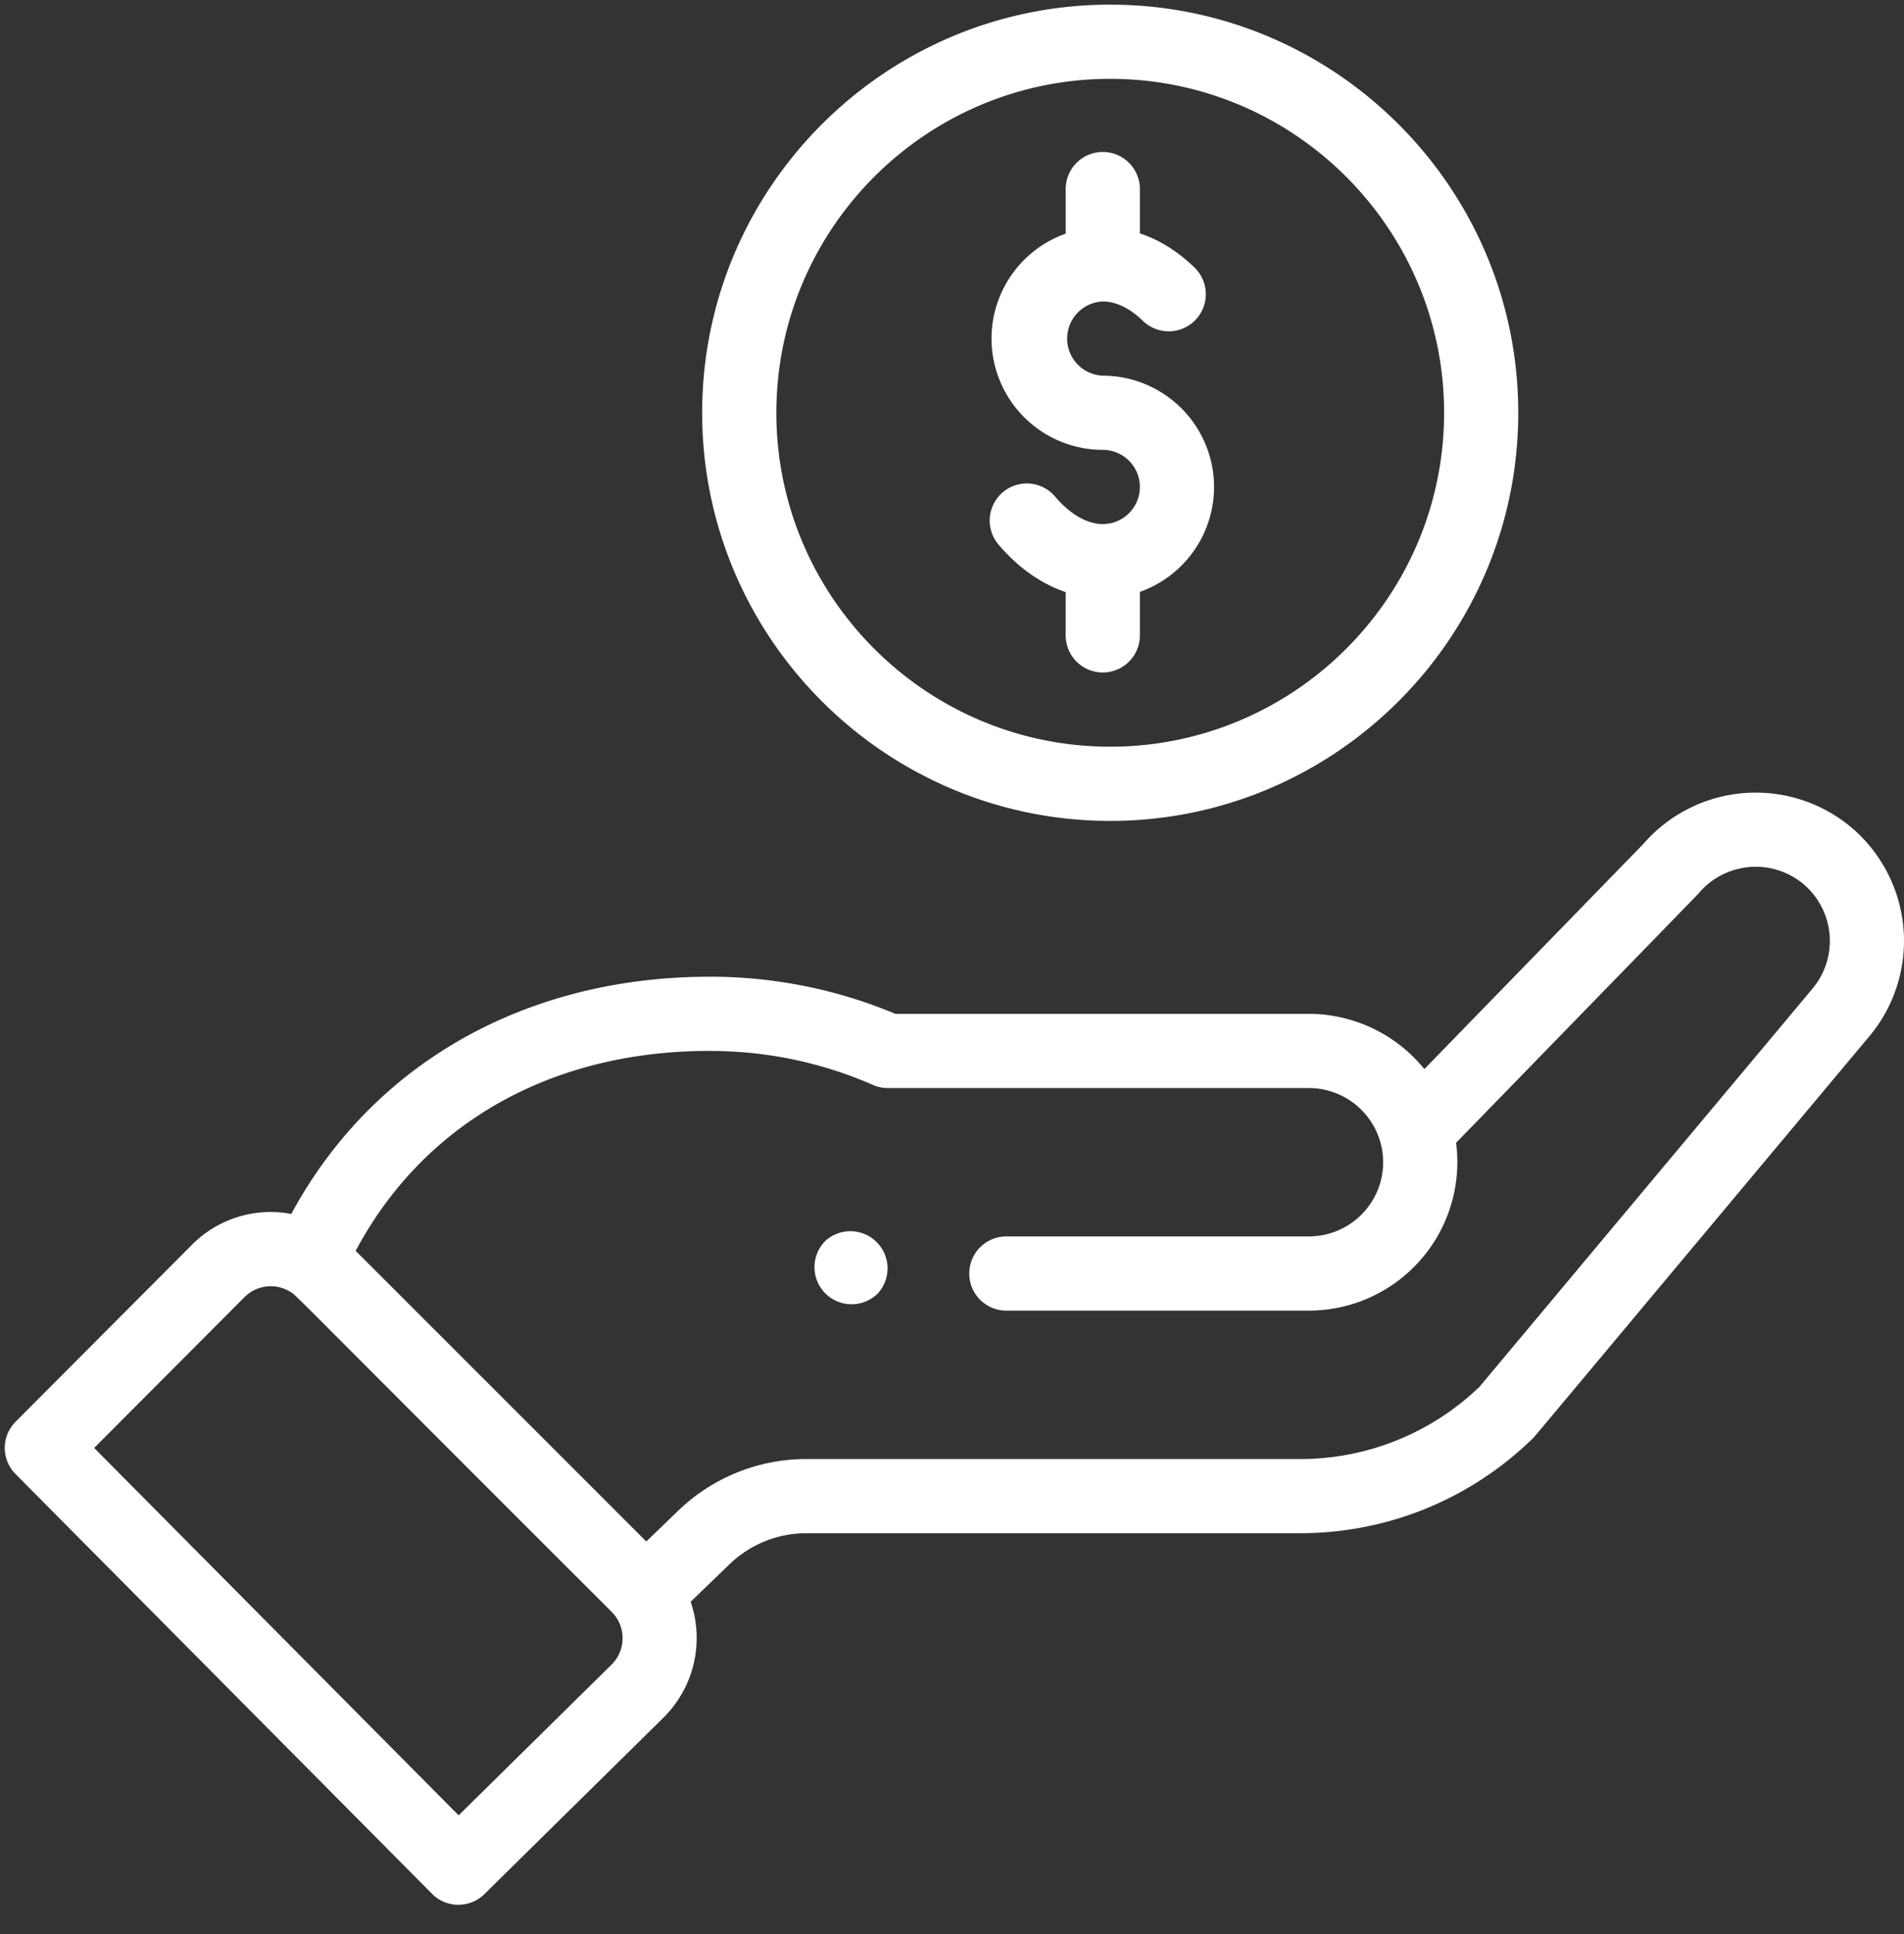 <svg width="64" height="65" fill="none" xmlns="http://www.w3.org/2000/svg"><rect width="100%" height="100%" fill="#333333" stroke="none"/><path d="M29.507 43.47a1.249 1.249 0 0 0-1.764-1.765 1.25 1.25 0 0 0 0 1.765 1.25 1.25 0 0 0 1.764 0zM23.602 13.873c0 7.563 6.153 13.716 13.716 13.716s13.716-6.153 13.716-13.716c0-7.564-6.153-13.717-13.716-13.717S23.602 6.31 23.602 13.872zm24.939 0c0 6.188-5.035 11.222-11.223 11.222-6.188 0-11.222-5.034-11.222-11.222S31.13 2.65 37.318 2.65s11.223 5.035 11.223 11.223z" fill="#fff"/><path d="M14.522 63.648c.484.487 1.27.492 1.76.01l6.045-5.956a3.768 3.768 0 0 0 .888-3.87l1.3-1.253a3.718 3.718 0 0 1 2.597-1.05h16.576c2.941 0 5.72-1.129 7.828-3.18.087-.084-.658.794 11.309-13.509a4.994 4.994 0 0 0-.593-7.03 5 5 0 0 0-6.997.557l-7.358 7.562A5.011 5.011 0 0 0 44 34.073H30.096a16.088 16.088 0 0 0-6.245-1.247c-6.004 0-11.247 2.773-14.06 7.973a3.725 3.725 0 0 0-3.336 1.033l-5.931 5.95a1.247 1.247 0 0 0-.002 1.758l14 14.108zm9.329-28.328c1.91 0 3.756.384 5.49 1.142.157.07.327.105.5.105H44a2.501 2.501 0 0 1 2.493 2.493A2.497 2.497 0 0 1 44 41.554H33.827a1.247 1.247 0 0 0 0 2.494H44a4.993 4.993 0 0 0 4.944-5.64c7.118-7.316 8.121-8.344 8.164-8.395a2.502 2.502 0 0 1 3.516-.297 2.499 2.499 0 0 1 .292 3.52l-11.184 13.37a8.683 8.683 0 0 1-6.044 2.43H27.112a6.2 6.2 0 0 0-4.328 1.748l-1.06 1.023-9.769-9.768c2.283-4.283 6.567-6.72 11.896-6.72zM8.22 43.594a1.244 1.244 0 0 1 1.543-.175c.216.132-.404-.433 10.8 10.756a1.25 1.25 0 0 1 .007 1.757l-5.154 5.078L3.165 48.663l5.055-5.07zM35.822 6.391v1.461a3.746 3.746 0 0 0-2.494 3.527 3.745 3.745 0 0 0 3.74 3.74c.688 0 1.247.56 1.247 1.247 0 .688-.559 1.247-1.246 1.247-.533 0-1.108-.334-1.62-.943a1.247 1.247 0 0 0-1.908 1.605c.666.793 1.45 1.345 2.28 1.624v1.455a1.247 1.247 0 1 0 2.494 0v-1.461a3.747 3.747 0 0 0 2.494-3.527 3.745 3.745 0 0 0-3.74-3.74 1.248 1.248 0 0 1 0-2.494c.441 0 .908.225 1.348.652a1.247 1.247 0 0 0 1.735-1.792c-.633-.613-1.267-.96-1.837-1.148V6.39a1.247 1.247 0 1 0-2.493 0z" fill="#fff"/></svg>